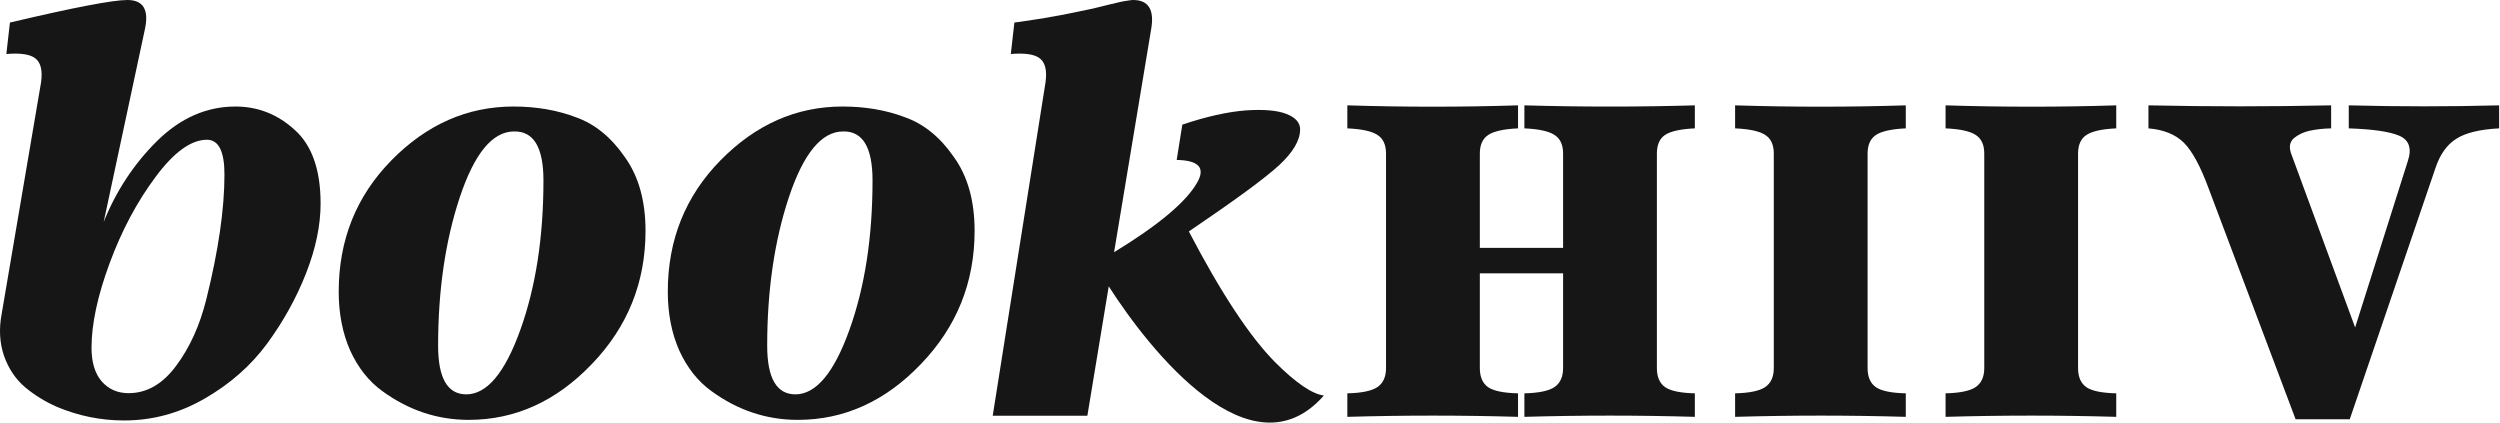<svg width="2427" height="411" viewBox="0 0 2427 411" fill="none" xmlns="http://www.w3.org/2000/svg">
<path d="M2280.18 124.617V102.27C2329.15 103.537 2377.81 103.537 2426.15 102.27V124.617C2407.61 125.568 2393.82 128.896 2384.78 134.602C2375.59 140.307 2368.78 149.817 2364.34 163.13L2281.13 407.048H2228.59L2144.2 183.1C2136.27 161.545 2128.27 146.726 2120.18 138.643C2112.1 130.56 2100.61 125.885 2085.71 124.617V102.27C2145.15 103.537 2204.26 103.537 2263.06 102.27V124.617C2255.46 124.775 2248.4 125.568 2241.9 126.994C2236.2 128.262 2231.21 130.639 2226.93 134.126C2222.97 137.613 2222.01 142.447 2224.07 148.628L2286.36 317.897L2337.48 156.473C2341.6 144.111 2338.82 135.87 2329.15 131.749C2319.96 127.787 2303.64 125.409 2280.18 124.617Z" fill="#161616"/>
<path d="M2017.38 149.104V357.361C2017.38 365.919 2020.07 372.101 2025.46 375.904C2030.85 379.55 2040.52 381.531 2054.46 381.848V404.671C1999.63 403.086 1944.39 403.086 1888.76 404.671V381.848C1902.55 381.531 1912.22 379.55 1917.77 375.904C1923.47 372.101 1926.32 365.919 1926.32 357.361V149.104C1926.32 140.545 1923.55 134.522 1918 131.036C1912.61 127.39 1902.87 125.251 1888.76 124.617V102.27C1944.23 104.013 1999.47 104.013 2054.46 102.27V124.617C2040.68 125.251 2031.01 127.39 2025.46 131.036C2020.07 134.681 2017.38 140.704 2017.38 149.104Z" fill="#161616"/>
<path d="M1813.06 149.104V357.361C1813.06 365.919 1815.75 372.101 1821.14 375.904C1826.53 379.55 1836.2 381.531 1850.14 381.848V404.671C1795.31 403.086 1740.07 403.086 1684.44 404.671V381.848C1698.23 381.531 1707.9 379.55 1713.45 375.904C1719.15 372.101 1722 365.919 1722 357.361V149.104C1722 140.545 1719.23 134.522 1713.68 131.036C1708.29 127.39 1698.55 125.251 1684.44 124.617V102.27C1739.91 104.013 1795.15 104.013 1850.14 102.27V124.617C1836.36 125.251 1826.69 127.39 1821.14 131.036C1815.75 134.681 1813.06 140.704 1813.06 149.104Z" fill="#161616"/>
<path d="M1645.35 102.27V124.617C1631.56 125.251 1621.89 127.39 1616.34 131.036C1611.11 134.681 1608.5 140.704 1608.5 149.104V357.361C1608.5 365.919 1611.19 372.101 1616.58 375.904C1621.97 379.55 1631.56 381.531 1645.35 381.848V404.671C1590.51 403.086 1535.36 403.086 1479.88 404.671V381.848C1493.67 381.531 1503.34 379.55 1508.89 375.904C1514.59 372.101 1517.45 365.919 1517.45 357.361V265.357H1436.62V357.361C1436.62 365.919 1439.31 372.101 1444.7 375.904C1450.09 379.55 1459.76 381.531 1473.7 381.848V404.671C1418.86 403.086 1363.63 403.086 1308 404.671V381.848C1321.79 381.531 1331.46 379.55 1337 375.904C1342.71 372.101 1345.56 365.919 1345.56 357.361V149.104C1345.56 140.545 1342.79 134.522 1337.24 131.036C1331.85 127.39 1322.11 125.251 1308 124.617V102.27C1363.47 104.013 1418.71 104.013 1473.7 102.27V124.617C1459.91 125.251 1450.25 127.39 1444.7 131.036C1439.31 134.681 1436.62 140.704 1436.62 149.104V240.632H1517.45V149.104C1517.45 140.545 1514.67 134.522 1509.13 131.036C1503.74 127.39 1493.99 125.251 1479.88 124.617V102.27C1535.36 103.854 1590.51 103.854 1645.35 102.27Z" fill="#161616"/>
<path d="M1154.14 224.689C1185.44 284.605 1213.38 326.951 1237.97 351.724C1257.94 371.696 1273.69 382.451 1285.21 383.987C1214.84 464.084 1116.93 341.364 1076.36 277.98L1055.62 403.575H963.73L1015.01 79.793C1016.54 68.463 1014.72 60.781 1009.53 56.748C1004.54 52.715 995.129 51.275 981.302 52.427L984.759 21.893C1004.92 19.204 1023.84 16.035 1041.51 12.387C1047.84 11.042 1054.28 9.698 1060.81 8.354C1067.34 6.817 1072.43 5.569 1076.07 4.609C1079.92 3.649 1083.56 2.785 1087.02 2.016C1090.48 1.248 1093.17 0.768 1095.09 0.576C1097.2 0.192 1098.83 0 1099.98 0C1114.96 0 1120.82 9.41 1117.56 28.23L1081.55 244.853C1124.37 218.735 1151.16 196.362 1161.92 177.734C1170.56 163.139 1164.03 155.65 1142.33 155.266L1147.8 120.986C1171.23 113.112 1191.88 108.503 1209.74 107.159C1227.02 106.007 1240.08 107.159 1248.91 110.616C1257.75 114.073 1262.16 119.066 1262.16 125.595C1262.16 136.157 1255.35 147.776 1241.71 160.451C1227.88 173.125 1198.69 194.538 1154.14 224.689Z" fill="#161616"/>
<path d="M817.96 103.414C840.045 103.414 860.209 106.871 878.453 113.784C896.889 120.314 912.733 133.18 925.984 152.385C939.426 171.013 946.148 194.922 946.148 224.112C946.148 274.235 928.768 317.348 894.009 353.452C859.441 389.556 819.593 407.608 774.463 407.608C744.12 407.608 716.178 398.294 690.637 379.666C677.578 370.256 667.208 357.197 659.526 340.489C652.036 323.59 648.292 304.481 648.292 283.165C648.292 232.85 665.383 190.313 699.567 155.553C733.75 120.794 773.215 103.414 817.96 103.414ZM847.055 175.142C847.055 143.071 837.548 127.227 818.536 127.611C797.604 127.611 780.032 148.928 765.821 191.561C751.802 233.81 744.792 281.821 744.792 335.592C744.792 367.087 753.914 382.834 772.158 382.834C792.131 382.834 809.606 361.998 824.586 320.325C839.565 278.652 847.055 230.257 847.055 175.142Z" fill="#161616"/>
<path d="M498.488 103.414C520.573 103.414 540.737 106.871 558.981 113.784C577.417 120.314 593.26 133.18 606.511 152.385C619.954 171.013 626.676 194.922 626.676 224.112C626.676 274.235 609.296 317.348 574.536 353.452C539.969 389.556 500.12 407.608 454.991 407.608C424.648 407.608 396.706 398.294 371.164 379.666C358.106 370.256 347.735 357.197 340.054 340.489C332.564 323.59 328.819 304.481 328.819 283.165C328.819 232.85 345.911 190.313 380.094 155.553C414.278 120.794 453.742 103.414 498.488 103.414ZM527.582 175.142C527.582 143.071 518.076 127.227 499.064 127.611C478.132 127.611 460.56 148.928 446.349 191.561C432.33 233.81 425.32 281.821 425.32 335.592C425.32 367.087 434.442 382.834 452.686 382.834C472.658 382.834 490.134 361.998 505.113 320.325C520.093 278.652 527.582 230.257 527.582 175.142Z" fill="#161616"/>
<path d="M228.561 103.414C250.454 103.414 269.658 111 286.174 126.171C302.881 141.15 311.235 164.964 311.235 197.611C311.235 218.735 306.53 241.3 297.12 265.305C287.71 289.311 275.035 312.163 259.096 333.864C243.349 355.181 223.088 372.945 198.315 387.156C173.926 401.175 148 408.184 120.538 408.184C97.877 408.184 76.08 403.767 55.148 394.933C43.818 389.94 33.543 383.603 24.325 375.921C15.107 368.048 8.29 357.869 3.873 345.387C-0.352 332.904 -1.12 319.461 1.568 305.058L39.881 79.793C41.417 68.463 39.593 60.781 34.407 56.748C29.414 52.715 20.004 51.275 6.177 52.427L9.634 21.893C71.471 7.298 109.496 0 123.707 0C139.07 0 144.735 9.41 140.702 28.23L100.662 215.471C112.76 185.32 130.044 159.106 152.513 136.83C175.174 114.553 200.523 103.414 228.561 103.414ZM124.859 381.682C142.527 381.682 157.89 372.849 170.949 355.181C184.2 337.513 193.994 315.908 200.331 290.367C212.046 243.317 217.903 202.988 217.903 169.381C217.903 146.912 212.238 135.677 200.907 135.677C185.544 135.677 168.932 147.68 151.073 171.685C133.021 195.882 118.138 223.824 106.423 255.511C94.709 287.198 88.851 314.564 88.851 337.609C88.851 351.628 92.116 362.478 98.645 370.16C105.367 377.842 114.105 381.682 124.859 381.682Z" fill="#161616"/>
</svg>
